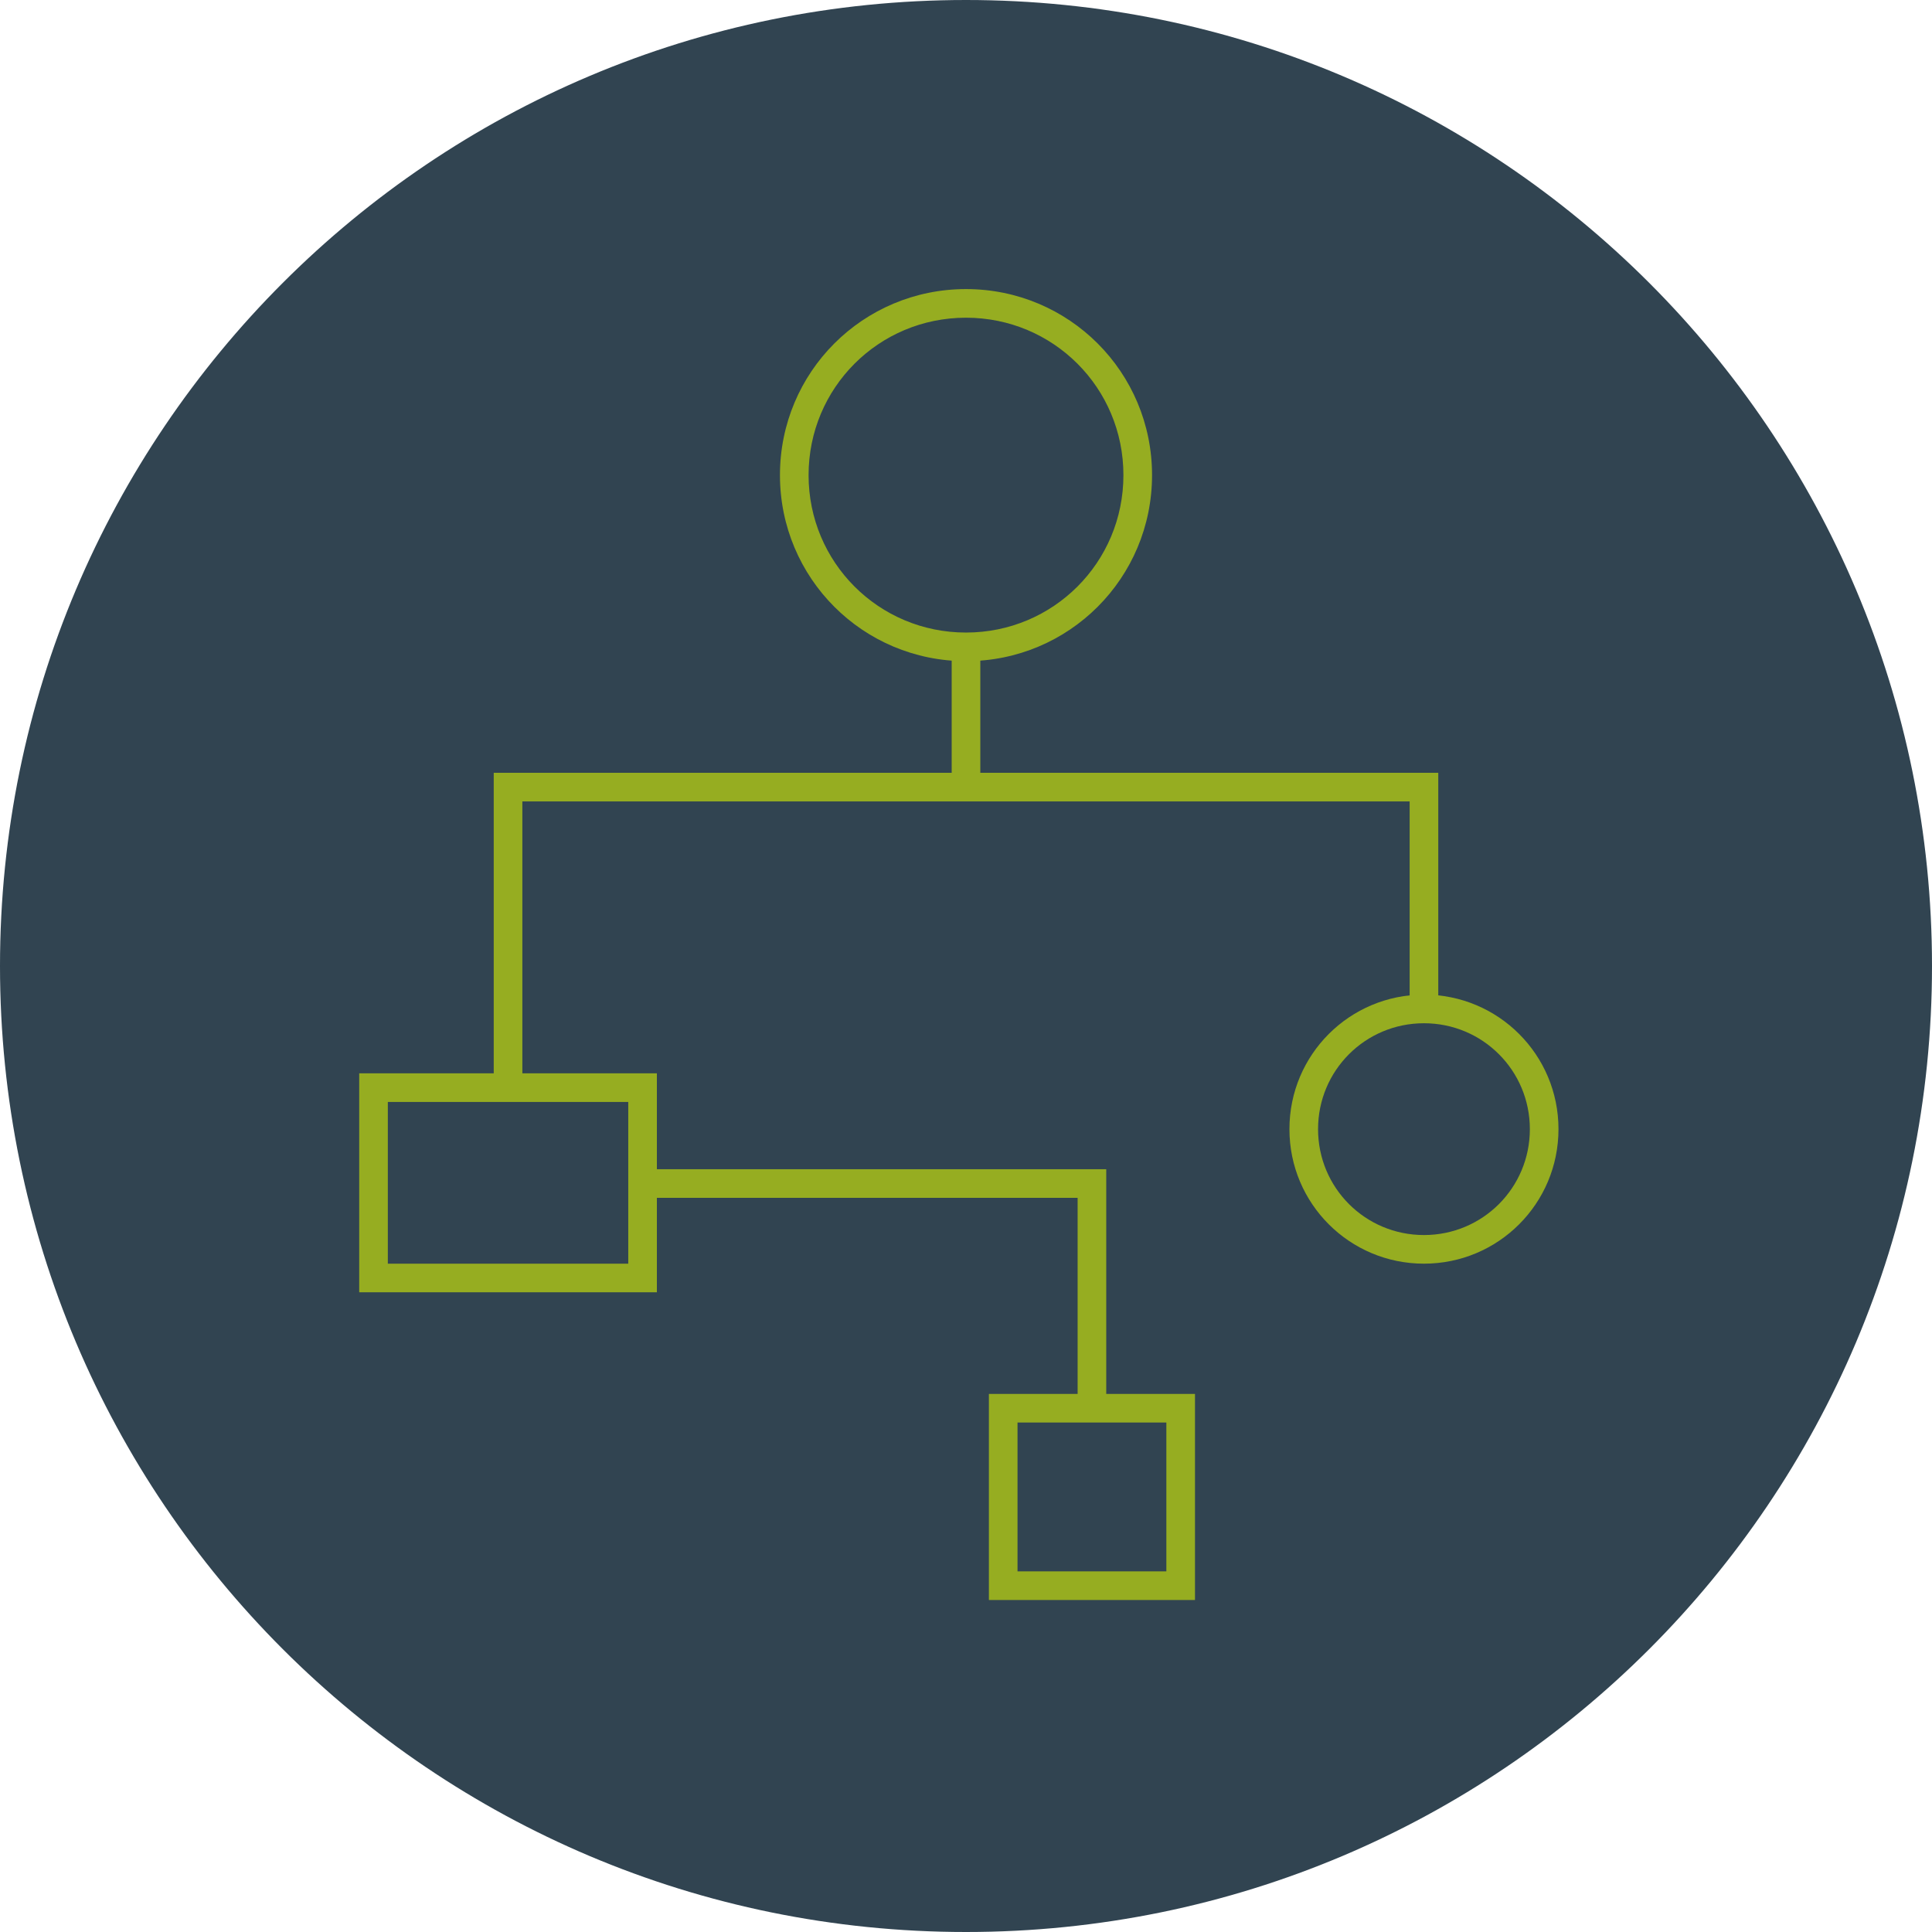 <?xml version="1.0" encoding="utf-8"?>
<!-- Generator: Adobe Illustrator 23.0.6, SVG Export Plug-In . SVG Version: 6.00 Build 0)  -->
<svg version="1.1" id="圖層_1" xmlns="http://www.w3.org/2000/svg" xmlns:xlink="http://www.w3.org/1999/xlink" x="0px" y="0px"
	 width="135px" height="135px" viewBox="0 0 135 135" style="enable-background:new 0 0 135 135;" xml:space="preserve">
<style type="text/css">
	.st0{opacity:0.9;fill:#1B303F;}
	.st1{fill:#96AD21;}
</style>
<g>
	<path class="st0" d="M135,67.5C135,30.2,104.8,0,67.5,0C30.2,0,0,30.2,0,67.5C0,104.8,30.2,135,67.5,135
		C104.8,135,135,104.8,135,67.5z"/>
	<g>
		<path class="st1" d="M67.5,46.2c-7.2,0-13-5.8-13-13c0-7.2,5.8-13,13-13c7.2,0,13,5.8,13,13C80.5,40.4,74.7,46.2,67.5,46.2z
			 M67.5,22.2c-6.1,0-11,4.9-11,11c0,6.1,4.9,11,11,11s11-4.9,11-11C78.5,27.1,73.6,22.2,67.5,22.2z"/>
	</g>
	<g>
		<path class="st1" d="M99.5,88.3c-5.2,0-9.4-4.2-9.4-9.4c0-5.2,4.2-9.4,9.4-9.4c5.2,0,9.4,4.2,9.4,9.4
			C108.9,84.1,104.7,88.3,99.5,88.3z M99.5,71.5c-4.1,0-7.4,3.3-7.4,7.4s3.3,7.4,7.4,7.4c4.1,0,7.4-3.3,7.4-7.4
			S103.6,71.5,99.5,71.5z"/>
	</g>
	<g>
		<polygon class="st1" points="36.5,76 34.5,76 34.5,54 100.5,54 100.5,70.5 98.5,70.5 98.5,56 36.5,56 		"/>
	</g>
	<g>
		<rect x="66.5" y="45.2" class="st1" width="2" height="10.6"/>
	</g>
	<g>
		<path class="st1" d="M45.9,90.3H25.1V75h20.8V90.3z M27.1,88.3h16.8V77H27.1V88.3z"/>
	</g>
	<g>
		<path class="st1" d="M83.5,111.8H69.1V97.4h14.4V111.8z M71.1,109.8h10.4V99.4H71.1V109.8z"/>
	</g>
	<g>
		<polygon class="st1" points="77.3,98.4 75.3,98.4 75.3,83.7 44.9,83.7 44.9,81.7 77.3,81.7 		"/>
	</g>
</g>
</svg>
